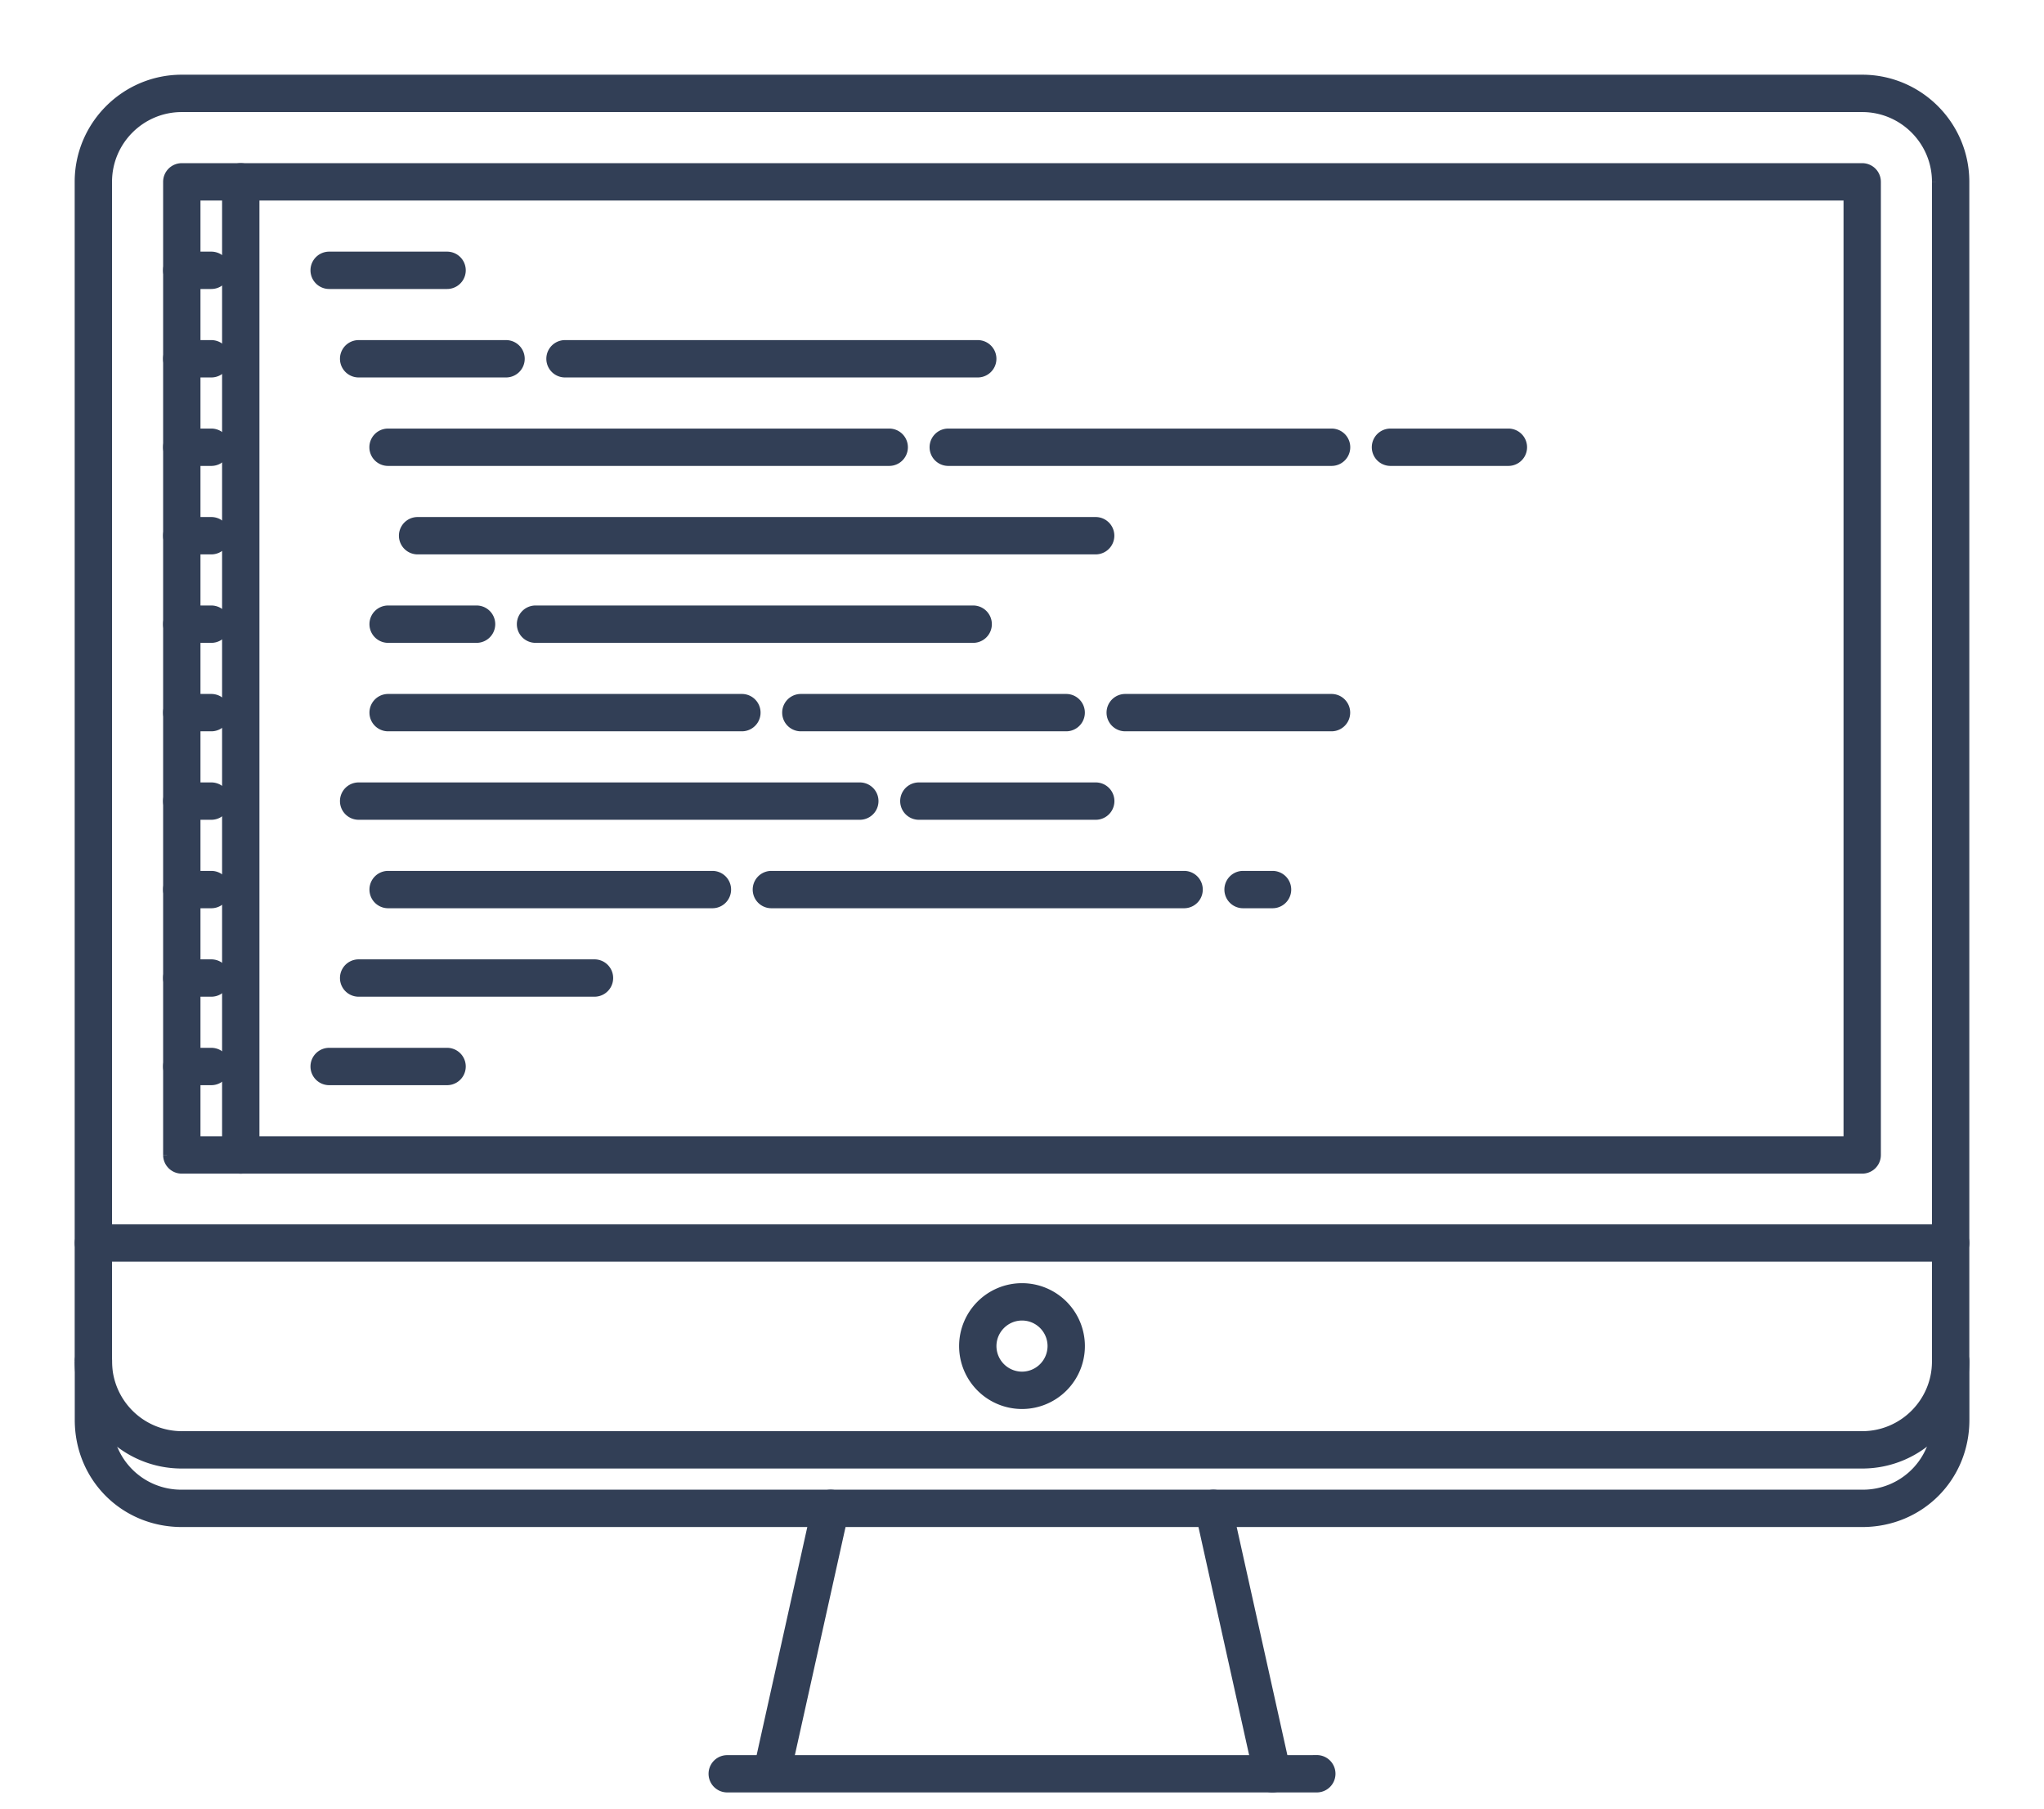 <svg width="26" height="23" fill="none" xmlns="http://www.w3.org/2000/svg"><path d="M24.813 15.62H1.188a.187.187 0 1 0 0 .374h23.625a.187.187 0 1 0 0-.375z" fill="#323F56" stroke="#323F56" stroke-width=".1"/><path fill-rule="evenodd" clip-rule="evenodd" d="M12.25 17.118a.75.75 0 1 1 1.501.002.75.75 0 0 1-1.501-.002zm.375 0a.376.376 0 0 0 .75 0 .376.376 0 0 0-.75 0z" fill="#323F56"/><path d="M13 16.318a.8.8 0 0 0-.8.8h.1a.7.7 0 0 1 .7-.7v-.1zm.8.8a.8.8 0 0 0-.8-.8v.1a.7.7 0 0 1 .7.7h.1zm-.8.8a.8.8 0 0 0 .8-.8h-.1a.7.7 0 0 1-.7.7v.1zm-.8-.8a.8.8 0 0 0 .8.8v-.1a.7.7 0 0 1-.7-.7h-.1zm.8.325a.326.326 0 0 1-.325-.325h-.1c0 .235.19.425.425.425v-.1zm.325-.325a.326.326 0 0 1-.325.325v.1c.235 0 .425-.19.425-.425h-.1zM13 16.793c.18 0 .325.146.325.325h.1a.425.425 0 0 0-.425-.425v.1zm-.325.325c0-.178.146-.325.325-.325v-.1a.426.426 0 0 0-.425.425h.1z" fill="#323F56"/><path d="M10.605 18.998a.19.19 0 0 0-.223.143l-.75 3.375a.188.188 0 0 0 .366.081l.75-3.375a.188.188 0 0 0-.143-.224zM16.368 22.516l-.75-3.375a.187.187 0 1 0-.366.081l.75 3.375a.187.187 0 1 0 .366-.08z" fill="#323F56" stroke="#323F56" stroke-width=".1"/><path d="M16.75 22.37h-7.5a.187.187 0 1 0 0 .374h7.5a.187.187 0 1 0 0-.375z" fill="#323F56" stroke="#323F56" stroke-width=".1"/><path fill-rule="evenodd" clip-rule="evenodd" d="M2.312 2.125h21.375c.104 0 .188.084.188.188v12.375a.187.187 0 0 1-.188.187H2.312a.187.187 0 0 1-.187-.188V2.313c0-.104.084-.188.187-.188zM2.5 14.5h21v-12h-21v12z" fill="#323F56"/><path d="M23.5 14.5v.05h.05v-.05h-.05zm-21 0h-.05v.05h.05v-.05zm21-12h.05v-.05h-.05v.05zm-21 0v-.05h-.05v.05h.05zm21.187-.425H2.312v.1h21.375v-.1zm.238.238a.237.237 0 0 0-.238-.238v.1c.076 0 .138.062.138.138h.1zm0 12.375V2.313h-.1v12.374h.1zm-.238.237a.237.237 0 0 0 .238-.238h-.1a.137.137 0 0 1-.138.138v.1zm-21.375 0h21.375v-.1H2.312v.1zm-.237-.238c0 .132.106.238.237.238v-.1a.137.137 0 0 1-.137-.137h-.1zm0-12.374v12.374h.1V2.313h-.1zm.237-.238a.237.237 0 0 0-.237.238h.1c0-.077.061-.138.137-.138v-.1zM23.5 14.45h-21v.1h21v-.1zM23.45 2.5v12h.1v-12h-.1zM2.5 2.55h21v-.1h-21v.1zm.05 11.95v-12h-.1v12h.1z" fill="#323F56"/><path fill-rule="evenodd" clip-rule="evenodd" d="M2.312 1h21.375C24.411 1 25 1.589 25 2.312v15c0 .724-.589 1.313-1.313 1.313H2.312A1.314 1.314 0 0 1 1 17.312v-15C1 1.59 1.589 1 2.312 1zm21.375 17.25c.518 0 .938-.42.938-.938v-15a.938.938 0 0 0-.938-.937H2.312a.939.939 0 0 0-.937.938v15c0 .517.42.937.937.937h21.375z" fill="#323F56"/><path d="M23.687.95H2.312v.1h21.375v-.1zm1.363 1.362c0-.75-.611-1.362-1.363-1.362v.1c.697 0 1.263.567 1.263 1.262h.1zm0 15v-15h-.1v15h.1zm-1.363 1.363c.752 0 1.363-.611 1.363-1.363h-.1c0 .697-.566 1.263-1.263 1.263v.1zm-21.375 0h21.375v-.1H2.312v.1zM.95 17.312c0 .752.611 1.363 1.362 1.363v-.1a1.264 1.264 0 0 1-1.262-1.262h-.1zm0-15v15h.1v-15h-.1zM2.312.95C1.562.95.95 1.561.95 2.312h.1c0-.696.567-1.262 1.262-1.262v-.1zm22.263 16.363c0 .489-.398.887-.888.887v.1a.988.988 0 0 0 .988-.988h-.1zm0-15v15h.1v-15h-.1zm-.888-.888c.49 0 .888.398.888.887h.1a.988.988 0 0 0-.988-.987v.1zm-21.375 0h21.375v-.1H2.312v.1zm-.887.887c0-.489.398-.887.887-.887v-.1a.989.989 0 0 0-.987.988h.1zm0 15v-15h-.1v15h.1zm.887.888a.889.889 0 0 1-.887-.887h-.1c0 .544.443.987.987.987v-.1zm21.375 0H2.312v.1h21.375v-.1z" fill="#323F56"/><path d="M24.813 17.125a.187.187 0 0 0-.188.188v.744a.927.927 0 0 1-.938.937H2.314a.928.928 0 0 1-.938-.937v-.75a.187.187 0 1 0-.375 0v.75c0 .736.577 1.312 1.312 1.312h21.375c.736 0 1.313-.576 1.313-1.312v-.744a.187.187 0 0 0-.188-.188zM3.062 2.125a.187.187 0 0 0-.187.188v12.375a.187.187 0 1 0 .375 0V2.313a.187.187 0 0 0-.188-.188z" fill="#323F56" stroke="#323F56" stroke-width=".1"/><path d="M2.688 3.25h-.376a.187.187 0 1 0 0 .375h.376a.187.187 0 1 0 0-.375zM2.688 4.375h-.376a.187.187 0 1 0 0 .375h.376a.187.187 0 1 0 0-.375zM2.688 5.5h-.376a.187.187 0 1 0 0 .375h.376a.187.187 0 1 0 0-.375zM2.688 6.625h-.376a.187.187 0 1 0 0 .375h.376a.187.187 0 1 0 0-.375zM2.688 7.75h-.376a.187.187 0 1 0 0 .375h.376a.187.187 0 1 0 0-.375zM2.688 8.875h-.376a.187.187 0 1 0 0 .375h.376a.187.187 0 1 0 0-.375zM2.688 10h-.376a.187.187 0 1 0 0 .375h.376a.187.187 0 1 0 0-.375zM2.688 11.125h-.376a.187.187 0 1 0 0 .375h.376a.187.187 0 1 0 0-.375zM2.688 12.25h-.376a.187.187 0 1 0 0 .375h.376a.187.187 0 1 0 0-.375zM2.688 13.375h-.376a.187.187 0 1 0 0 .375h.376a.187.187 0 1 0 0-.375zM5.687 3.25h-1.5a.187.187 0 1 0 0 .375h1.5a.187.187 0 1 0 0-.375zM12.437 4.375h-5.25a.187.187 0 1 0 0 .375h5.25a.187.187 0 1 0 0-.375zM6.437 4.375H4.562a.187.187 0 1 0 0 .375h1.875a.187.187 0 1 0 0-.375zM16.937 5.5h-4.875a.187.187 0 1 0 0 .375h4.876a.187.187 0 1 0 0-.375zM19.187 5.5h-1.5a.187.187 0 1 0 0 .375h1.5a.187.187 0 1 0 0-.375zM11.313 5.5H4.936a.187.187 0 1 0 0 .375h6.375a.187.187 0 1 0 0-.375zM6.063 7.75H4.937a.187.187 0 1 0 0 .375h1.125a.187.187 0 1 0 0-.375zM12.379 7.75H6.812a.187.187 0 1 0 0 .375h5.567a.187.187 0 1 0 0-.375zM13.938 6.625H5.312a.187.187 0 1 0 0 .375h8.625a.187.187 0 1 0 0-.375zM13.562 8.875h-3.375a.187.187 0 1 0 0 .375h3.375a.187.187 0 1 0 0-.375zM10.937 10H4.562a.187.187 0 1 0 0 .375h6.375a.187.187 0 1 0 0-.375zM7.562 12.25h-3a.187.187 0 1 0 0 .375h3a.187.187 0 1 0 0-.375zM15.062 11.125h-5.25a.187.187 0 1 0 0 .375h5.25a.187.187 0 1 0 0-.375zM16.187 11.125h-.375a.187.187 0 1 0 0 .375h.375a.187.187 0 1 0 0-.375zM9.062 11.125H4.937a.187.187 0 1 0 0 .375h4.125a.187.187 0 1 0 0-.375zM5.687 13.375h-1.5a.187.187 0 1 0 0 .375h1.5a.187.187 0 1 0 0-.375zM13.938 10h-2.25a.187.187 0 1 0 0 .375h2.25a.187.187 0 1 0 0-.375zM16.938 8.875h-2.625a.187.187 0 1 0 0 .375h2.624a.187.187 0 1 0 0-.375zM9.437 8.875h-4.5a.187.187 0 1 0 0 .375h4.5a.187.187 0 1 0 0-.375z" fill="#323F56" stroke="#323F56" stroke-width=".1"/></svg>